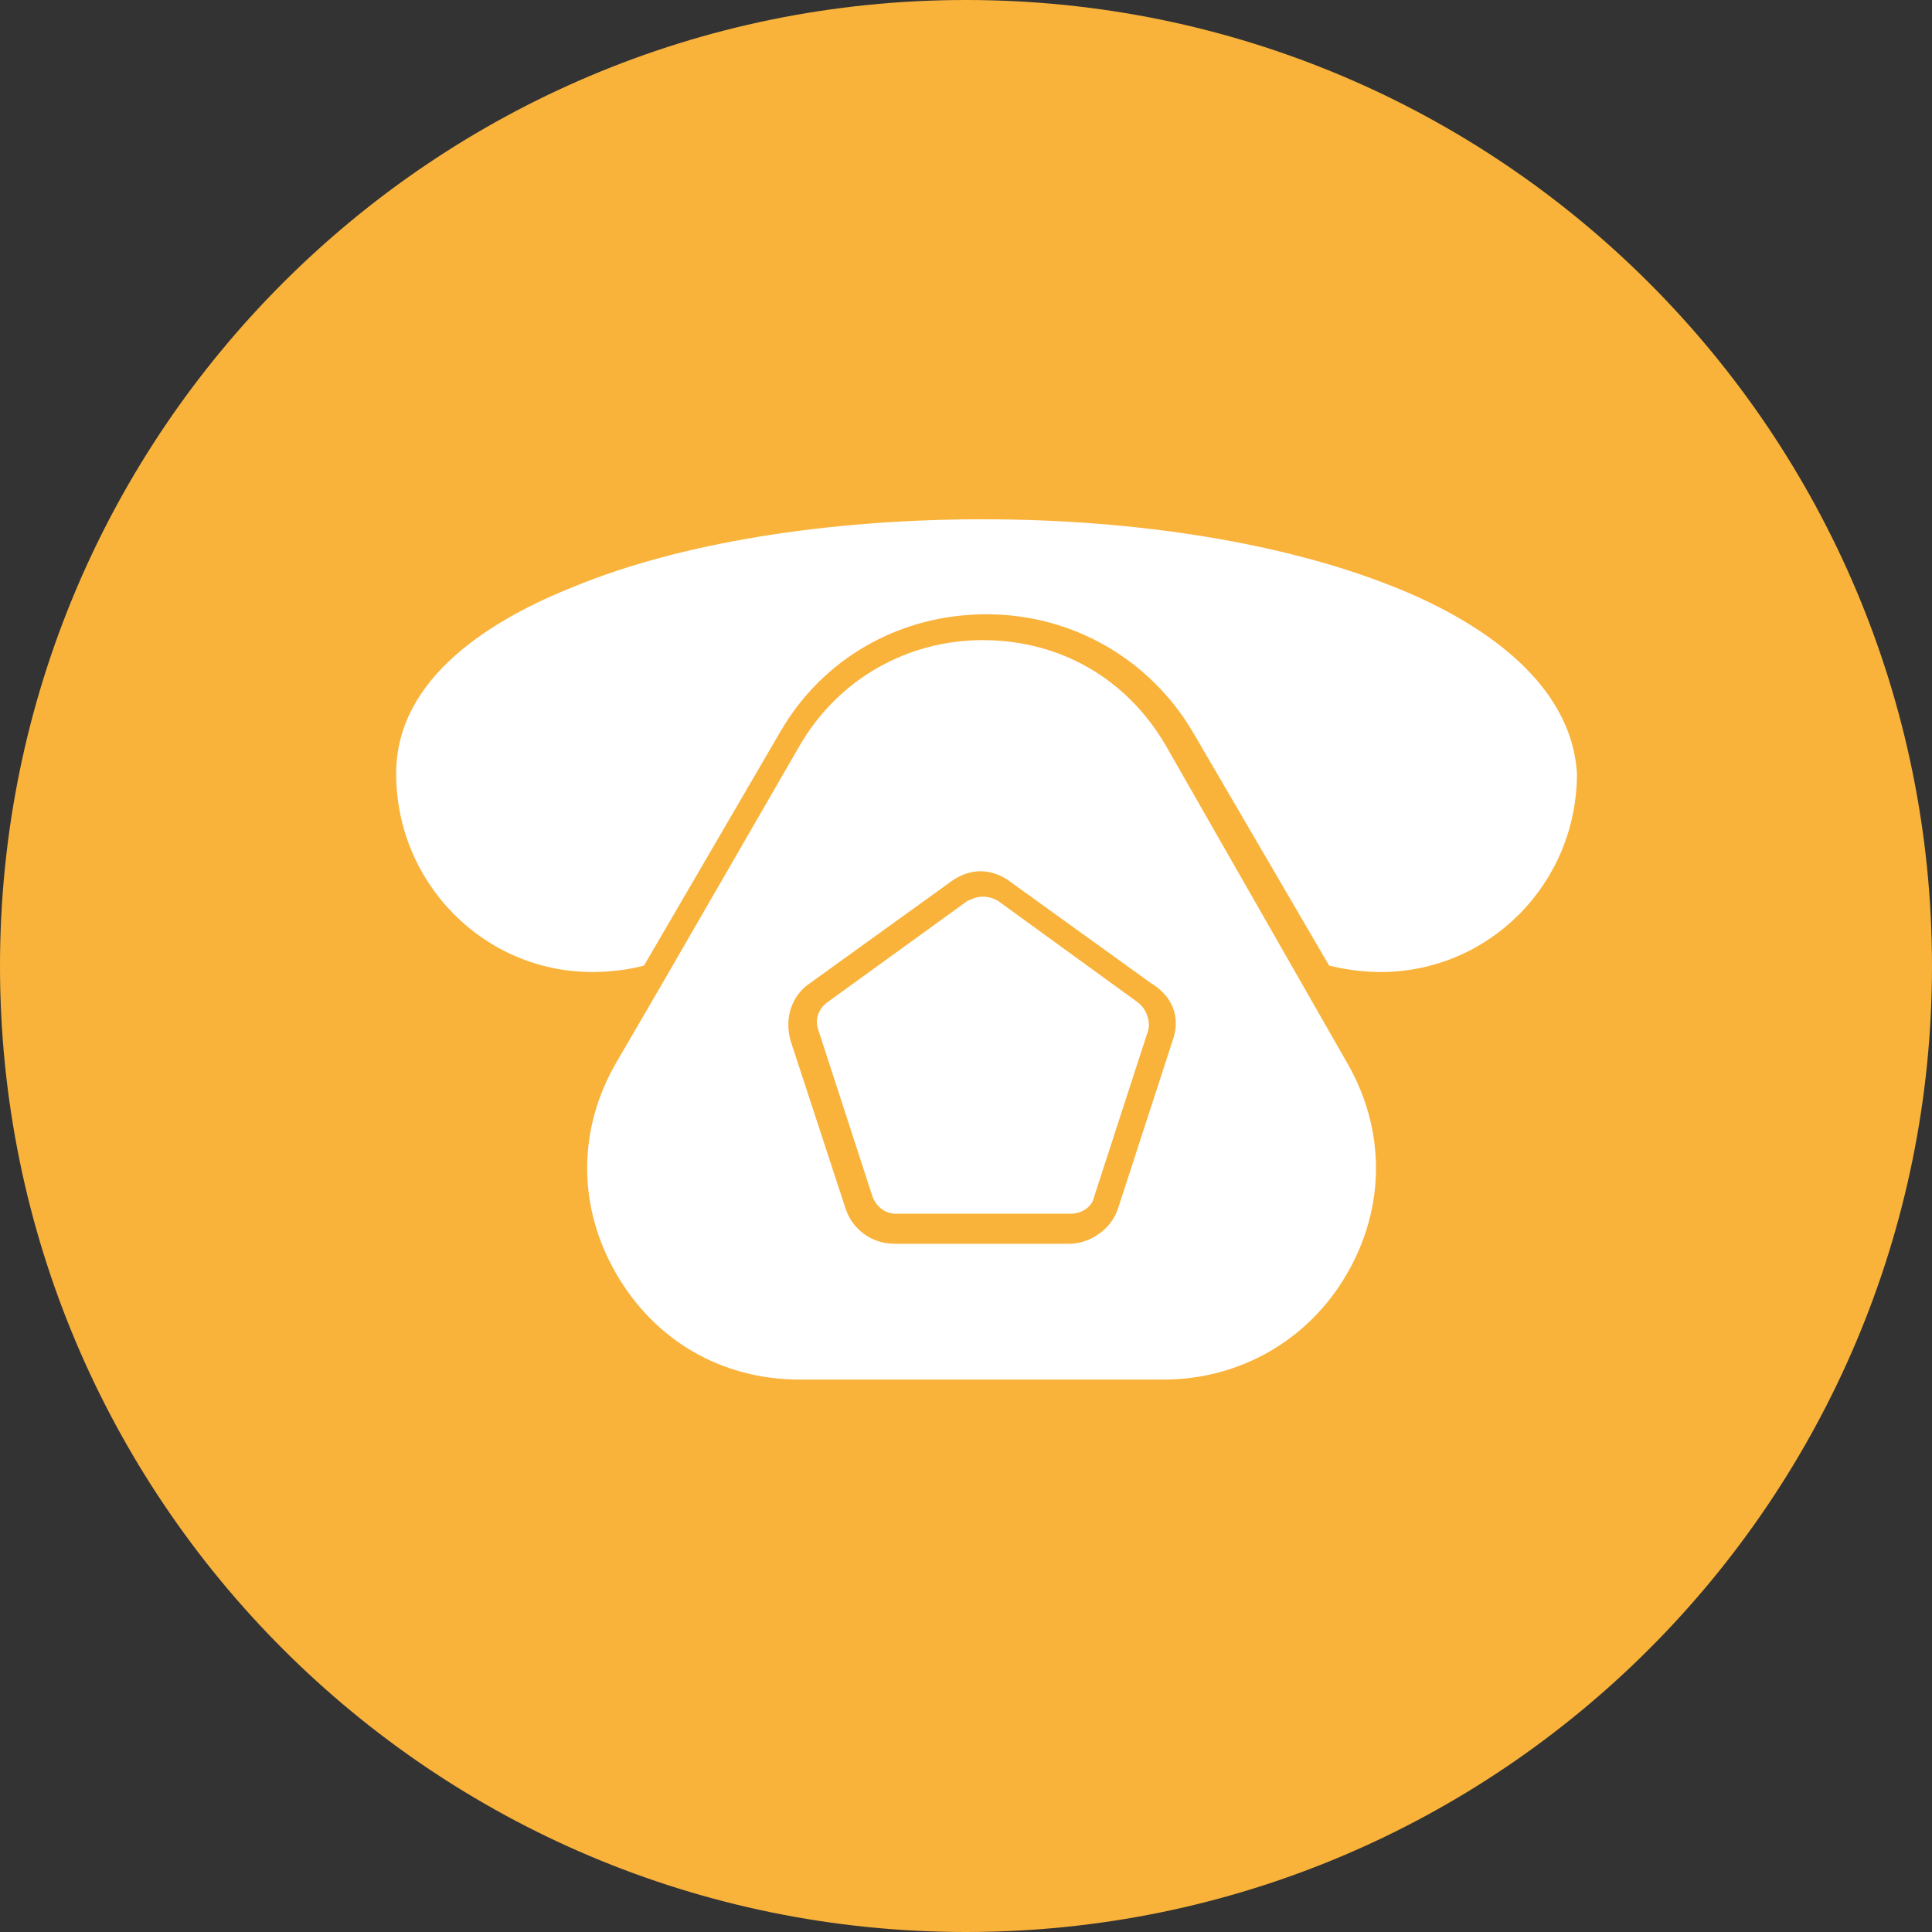<svg width="18" height="18" viewBox="0 0 18 18" fill="none" xmlns="http://www.w3.org/2000/svg">
<rect x="0" y="0" width="18" height="18" fill="#333333" stroke="none"/>
<path d="M9 18C13.971 18 18 13.971 18 9C18 4.029 13.971 0 9 0C4.029 0 0 4.029 0 9C0 13.971 4.029 18 9 18Z" fill="#F9B33B"/>
<path d="M12.97 5.461C11.965 5.061 10.601 4.838 9.156 4.838C7.711 4.838 6.344 5.057 5.359 5.461C4.597 5.762 3.691 6.304 3.691 7.207C3.691 8.231 4.512 9.056 5.518 9.056C5.678 9.056 5.858 9.035 6 8.996L7.264 6.828C7.665 6.127 8.391 5.723 9.191 5.723C9.995 5.723 10.718 6.145 11.118 6.828L12.383 8.996C12.542 9.035 12.705 9.056 12.864 9.056C13.87 9.056 14.692 8.235 14.692 7.207C14.639 6.325 13.736 5.762 12.97 5.461Z" fill="white"/>
<path d="M10.863 6.949C10.502 6.325 9.878 5.964 9.156 5.964C8.455 5.964 7.81 6.325 7.449 6.949L6.163 9.176L5.742 9.899C5.38 10.522 5.38 11.245 5.742 11.868C6.103 12.492 6.726 12.853 7.449 12.853H10.842C11.543 12.853 12.188 12.492 12.549 11.868C12.91 11.245 12.91 10.522 12.549 9.899L10.863 6.949ZM10.923 9.701L10.42 11.248C10.36 11.45 10.158 11.588 9.96 11.588H8.334C8.115 11.588 7.934 11.447 7.874 11.248L7.367 9.701C7.307 9.499 7.367 9.279 7.548 9.159L8.855 8.217C8.936 8.156 9.036 8.117 9.135 8.117C9.234 8.117 9.337 8.156 9.415 8.217L10.722 9.159C10.923 9.279 11.005 9.477 10.923 9.701Z" fill="white"/>
<path d="M10.601 9.339L9.298 8.393C9.259 8.372 9.216 8.354 9.156 8.354C9.096 8.354 9.057 8.376 9.014 8.393L7.707 9.339C7.626 9.399 7.587 9.499 7.626 9.601L8.129 11.149C8.168 11.248 8.249 11.308 8.348 11.308H9.974C10.073 11.308 10.176 11.248 10.194 11.149L10.697 9.601C10.721 9.52 10.682 9.399 10.601 9.339Z" fill="white"/>
</svg>
